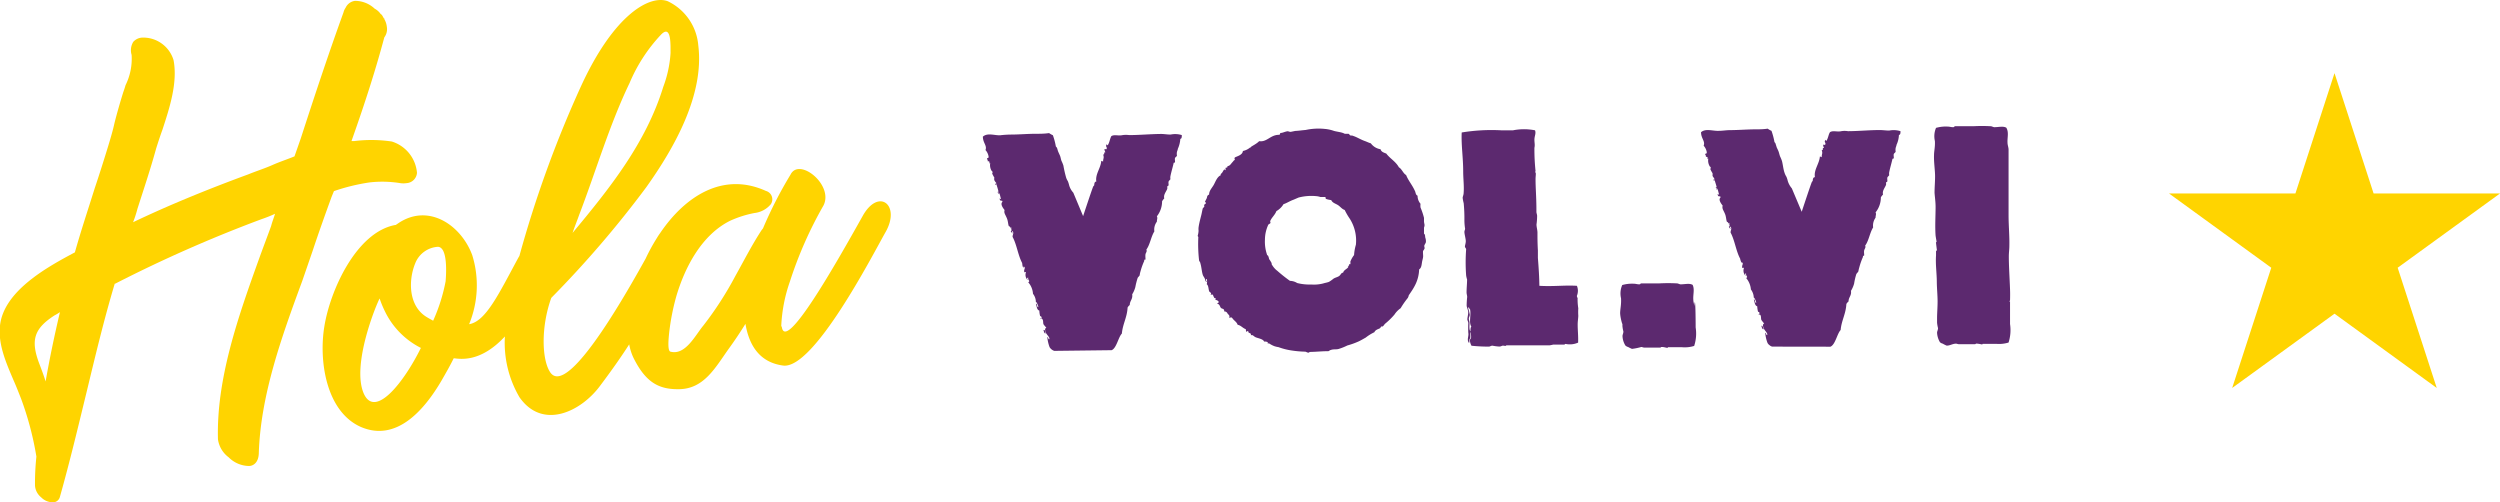 <svg id="Ebene_1" data-name="Ebene 1" xmlns="http://www.w3.org/2000/svg" viewBox="0 0 287.78 57.83"><defs><style>.cls-1{fill:#ffd400;}.cls-2{fill:#5c296f;}</style></defs><title>Zeichenfläche 1</title><path class="cls-1" d="M38.44,22a22.82,22.82,0,0,1,4.09-1,12.9,12.9,0,0,1,3.53.08,2.45,2.45,0,0,0,.75,0A1.28,1.28,0,0,0,48,19.9a4.14,4.14,0,0,0-2.9-3.61,16,16,0,0,0-4.33-.05l-.31,0c1.67-4.71,2.84-8.43,3.78-11.94a1.58,1.58,0,0,0,.29-1.21,2.27,2.27,0,0,0-.29-.89V2.11h-.06a3.32,3.32,0,0,0-.23-.4l-.14-.11A1.94,1.94,0,0,0,43.13,1,3.29,3.29,0,0,0,40.86.1a1.38,1.38,0,0,0-1.08.8,1.51,1.51,0,0,0-.24.53c-1.73,4.77-3.37,9.73-4.91,14.48L33.9,18c-.83.34-1.72.63-2.55,1s-1.89.71-2.77,1.07c-4.68,1.72-9.16,3.55-13.26,5.51a13.14,13.14,0,0,0,.5-1.54c.72-2.25,1.5-4.56,2.15-6.93.22-.7.45-1.41.73-2.18.82-2.51,1.77-5.4,1.28-8a3.64,3.64,0,0,0-3.64-2.6,1.47,1.47,0,0,0-1,.49,1.84,1.84,0,0,0-.19,1.5,6.85,6.85,0,0,1-.7,3.49c-.09.32-.18.57-.27.83-.36,1.16-.71,2.37-1,3.52C13,15,12.7,16,12.44,16.86c-.49,1.6-1,3.21-1.54,4.82-.76,2.43-1.58,4.88-2.28,7.37C5.48,30.72.43,33.48,0,37.48c-.24,2.13.69,4.25,1.54,6.25.34.76.61,1.47.87,2.12a35.9,35.9,0,0,1,1.78,6.71,29,29,0,0,0-.16,3.35,1.9,1.9,0,0,0,.71,1.34,1.88,1.88,0,0,0,1.43.57.83.83,0,0,0,.73-.64c1.13-4,2.12-8.16,3.08-12.1,1-4.14,2-8.34,3.23-12.43h.06a157.27,157.27,0,0,1,16.86-7.43,15.23,15.23,0,0,0,1.53-.61c-.13.45-.32.9-.45,1.41-.42,1.16-.89,2.39-1.31,3.55-2.47,6.85-5,14-4.81,21a3.12,3.12,0,0,0,1.23,2.07,3.36,3.36,0,0,0,2.34,1c.43,0,1.08-.31,1.13-1.43.2-6.69,2.62-13.41,5-19.86L36,28.84c.68-2.05,1.42-4.12,2.17-6.18ZM5.25,43.91c-.2-.66-.47-1.37-.74-2.08-1-2.66-.6-4,1.76-5.52a6.19,6.19,0,0,0,.63-.38Q5.91,40.13,5.25,43.91Z"/><path class="cls-1" d="M99.3,24.87c-3,5.35-8.94,15.88-9.31,12.71h-.06a17.75,17.75,0,0,1,1-5.18,45.89,45.89,0,0,1,3.86-8.74C96,21.3,92,18.07,91,20.1a48,48,0,0,0-3.17,6.19l-.16.2c-1.1,1.68-2,3.45-3,5.24a39.14,39.14,0,0,1-3.71,5.75c-.92,1.1-2.06,3.46-3.78,3-.38-.08-.2-1.64-.17-2a26.33,26.33,0,0,1,.84-4.37c1-3.39,2.94-7.08,6.2-8.7a12.3,12.3,0,0,1,2.8-.89,2.87,2.87,0,0,0,1.87-1,1,1,0,0,0-.55-1.54c-4.94-2.24-9.3.6-12.18,4.85a6.1,6.1,0,0,0-.35.53,21.62,21.62,0,0,0-1.32,2.41C66,44.79,64,43.76,63.36,42.89c-1-1.43-1.11-5.25.1-8.6A121,121,0,0,0,74.38,21.57c3.18-4.46,6.72-10.62,6-16.35A6.19,6.19,0,0,0,76.86.14c-2-.75-6.14,1.4-10,9.83a130.43,130.43,0,0,0-7.07,19.49l-.12.2C57.41,33.83,55.93,37,54,37.32a11.72,11.72,0,0,0,.36-7.95c-1.27-3.44-5-6-8.47-3.7l-.34.23h-.06C41,26.74,38,33.46,37.34,37.56c-.65,3.9.16,9.74,4.14,11.56,4.18,1.85,7.42-2,9.38-5.37.46-.8.92-1.6,1.37-2.51.73.07,3.06.54,5.89-2.51a12.38,12.38,0,0,0,1.68,7c2.68,3.82,7.12,1.63,9.3-1.35,1.3-1.73,2.38-3.26,3.33-4.74a6,6,0,0,0,.5,1.57c1.37,2.74,2.84,3.62,5.18,3.59,2.91,0,4.22-2.47,5.76-4.63.69-.95,1.32-1.89,1.94-2.89.42,2.49,1.64,4.44,4.34,4.8,3.51.46,10.25-12.64,11.78-15.35C103.73,23.6,101.14,21.56,99.3,24.87Zm-32.64-.11c1.94-5.05,3.48-10.36,5.81-15.2A18.68,18.68,0,0,1,76.08,4c1.26-1.32,1.09,1.42,1.11,2.09A13.46,13.46,0,0,1,76.35,10c-2,6.48-6.16,11.67-10.44,16.81C66.14,26.12,66.43,25.41,66.66,24.76ZM41.9,45.36c-1.5-3.28,1.44-10.37,1.8-11a11.72,11.72,0,0,0,.61,1.48,9.18,9.18,0,0,0,4.14,4.21C46.5,44,43.22,48.17,41.9,45.36Zm9.4-13a20.15,20.15,0,0,1-1.44,4.56c-.26-.15-.46-.25-.72-.41C47,35.24,47,32.27,47.79,30.33a3,3,0,0,1,2.62-1.92C51.59,28.46,51.35,31.7,51.3,32.32Z"/><path class="cls-2" d="M121.36,40.39a1,1,0,0,1-.54-.43,4.36,4.36,0,0,1-.26-1.15c.15,0,.07.25.22.25.11-.22-.29-.51-.4-.79s-.11-.47.07-.55a3.37,3.37,0,0,1-.33-.39c-.07-.18,0-.47-.15-.61s-.22-.07-.22,0,.11-.11.15-.14-.11-.29-.15-.14a2.72,2.72,0,0,1-.11-.69c-.29-.07-.29-.47-.4-.79.18,0,.11.36.25.4s-.25-.83-.25-.54a1.53,1.53,0,0,0-.33-1,2.24,2.24,0,0,0-.55-1.33c.29-.15-.07-.22,0-.54-.22.07-.08.11-.07.29a.87.87,0,0,1-.19-.9c0-.07-.07,0-.18,0-.11-.28.14-.46,0-.61s-.07.07-.07.07c-.15,0-.15-.28-.19-.53-.47-.87-.62-2.13-1.1-3,0-.32.18-.39,0-.68-.07,0-.07.22,0,.22,0,.18-.15-.15-.22-.18.18-.15.07-.11.07-.36s-.11,0-.07.07,0-.11-.08-.22-.14-.07-.14-.11c-.08-.21-.08-.53-.19-.82s-.25-.51-.29-.65a.58.58,0,0,1,0-.36c-.14-.18-.54-.68-.25-.94,0-.28-.18,0-.29-.25s.07-.07.14-.07c-.11-.25-.11-.65-.33-.79,0,.14.22.18,0,.18,0-.07,0-.18-.08-.18s.07-.07.11-.07c-.07-.33-.18-.61-.26-.94-.07,0,0,.11,0,.18-.22,0,0-.25,0-.25s-.18-.18-.22-.32,0-.22,0-.29a3.6,3.6,0,0,1-.22-.4c-.07-.14.07-.18,0-.28s-.1-.08-.14-.18a1.29,1.29,0,0,1-.11-.83c-.25.25.1-.26-.29-.18,0-.15,0-.18-.08-.25,0-.25.18,0,.18-.29a1.46,1.46,0,0,0-.36-.76c.21-.5-.3-.82-.3-1.54.54-.48,1.37-.12,2-.16a11.91,11.91,0,0,1,1.23-.08c.93,0,1.91-.09,2.84-.09.54,0,1,0,1.55-.08a3.28,3.28,0,0,0,.44.25,7.6,7.6,0,0,1,.33,1.22c0,.11.11.14.15.25s.07.25.11.36.14.32.22.5.11.44.18.62a4.08,4.08,0,0,1,.22.54,13.59,13.59,0,0,0,.3,1.33,1.62,1.62,0,0,0,.21.46,3.11,3.11,0,0,1,.15.47,2.12,2.12,0,0,0,.48.86l1.13,2.7c.07-.22,1.06-3.21,1.17-3.43,0,0,.11-.11.11-.14s0-.44.24-.4c-.14-.87.5-1.52.57-2.39.11,0,.14.08.21.07,0-.39.15-.39,0-.82.25.1,0-.29.25-.22,0-.15-.11-.18-.08-.4.14,0,.22.11.25-.07s-.18-.22,0-.47c.07,0,0,.11.11.11.21-.29.25-.76.42-1.05.36-.22.8,0,1.3-.12a3,3,0,0,1,.76,0c1.15,0,2.45-.12,3.67-.13.33,0,.72.07,1.09.07a2.55,2.55,0,0,1,1.29.06c0,.18,0,.43-.17.43a3.3,3.3,0,0,1-.29,1.16c0,.11-.07.22-.1.36a1.08,1.08,0,0,0,0,.4c0,.11-.18.18-.22.29s0,.29,0,.43-.15.11-.15.11c-.1.47-.28,1.05-.38,1.55a.91.91,0,0,0,0,.33c0,.07-.18.18-.21.29s0,.28,0,.39-.15.15-.15.15,0,.21,0,.29c-.14.36-.46.68-.35,1.11a1.79,1.79,0,0,0-.25.33,2.78,2.78,0,0,1-.6,1.73c.11.22,0,.33,0,.62a1.5,1.5,0,0,0-.29,1.12c-.39.61-.49,1.51-.92,2.09.11.22-.07.36-.1.54s0,.4,0,.54-.11.08-.14.08,0,.11,0,.14a7.45,7.45,0,0,0-.43,1.19,2.49,2.49,0,0,0-.1.47c-.08.15-.22.22-.25.36a8.47,8.47,0,0,0-.25,1,3.07,3.07,0,0,1-.36.83c.08.58-.28.73-.28,1.23a1,1,0,0,0-.25.29c-.06,1.15-.56,1.88-.66,3-.4.39-.61,1.69-1.18,1.91Zm-1-2c-.18,0-.18-.25-.25-.4C120.3,37.94,120.3,38.12,120.34,38.34Z"/><path class="cls-2" d="M163.92,26.9c.15.1.11.28.15.46a1.19,1.19,0,0,1,.07.47c0,.14-.14.29-.18.43s.08.26,0,.4-.1.15-.14.22,0,.43,0,.61-.07.4-.11.58c-.07.36-.06.76-.35.94A4.28,4.28,0,0,1,162.8,33c-.17.32-.42.68-.64,1,0,.1-.07.21-.1.29a9.64,9.64,0,0,0-.83,1.19,2.59,2.59,0,0,0-.71.73,8.15,8.15,0,0,1-1.11,1.08s-.18.26-.25.29H159c-.07.08-.07.15-.18.22s-.5.15-.61.44a5.18,5.18,0,0,0-1,.62c-.25.14-.5.29-.79.43a8.88,8.88,0,0,1-1.33.48,6.21,6.21,0,0,1-1,.4c-.28.08-.61,0-.9.12-.1,0-.21.14-.32.14s-.14,0-.25,0c-.4,0-1.3.08-1.8.08-.11,0-.11.11-.26.08s-.21-.11-.36-.11a11.72,11.72,0,0,1-1.48-.13,7.49,7.49,0,0,1-1.55-.39,2.89,2.89,0,0,1-.47-.11,3,3,0,0,1-.61-.32s-.11,0-.15,0,0-.14,0-.14a.82.82,0,0,0-.43-.07c-.07-.26-.58-.36-.9-.47s-.37-.36-.62-.25c.07-.36-.32-.17-.29-.46-.11-.07-.14-.07-.14.07-.11,0-.15-.18-.15-.32-.36-.11-.54-.43-.94-.5-.11-.33-.4-.47-.58-.72s-.22-.07-.4-.1c.11-.26-.07-.33-.18-.47a.39.39,0,0,0-.4-.25c.07-.33-.25-.29-.36-.4s-.15-.43-.36-.46.1-.11.1-.22-.22-.25-.4-.25c.18-.29-.18-.21-.18-.18s.07-.07.07-.07-.1-.14-.14-.29-.22,0-.29-.1c.18-.15-.07-.22-.15-.33-.11-.29-.07-.68-.29-.83a1.18,1.18,0,0,0,0-.61c-.22.08,0,.22,0,.36-.18-.07-.18-.28-.22-.39s-.18-.29-.22-.4c-.14-.39-.15-.9-.29-1.36,0-.11-.11-.22-.15-.33a16.87,16.87,0,0,1-.09-2.67c0-.1-.07-.1-.07-.18a2.51,2.51,0,0,0,.1-.57,1.78,1.78,0,0,1,0-.4c.07-.5.21-1,.32-1.44.07-.29.1-.51.17-.76,0,0,.11-.11.15-.15s0-.14,0-.21.18-.15.21-.22-.11-.11-.11-.18l.22-.43c0-.11.07-.36.25-.37,0-.46.32-.75.53-1.12s.39-.94.82-1.12c-.07-.14.07-.18.15-.29s.17-.32.25-.36.11.11.14.07,0-.18,0-.25.32,0,.21-.22c.29,0,.4-.25.57-.43s.15-.22.26-.26-.11-.21.07-.32.86-.26.89-.73a1.84,1.84,0,0,0,.83-.4c.07,0,.07,0,.11-.07s.68-.37.93-.66c.9.14,1.29-.73,2.27-.73.21,0,.07-.22.25-.22s.46-.15.75-.19c.11,0,.22.07.36.07l.54-.11c.26,0,.72-.07,1.19-.11a7,7,0,0,1,2.2-.12,4.21,4.21,0,0,1,1,.21c.18.07.69.14.94.21a1.8,1.8,0,0,1,.36.14c.11,0,.29,0,.4,0s.15.14.22.18.25,0,.36.07c.43.14.87.43,1.37.6.22.08.4.18.65.25a1.71,1.71,0,0,0,1.12.68c.08.32.4.39.66.5.43.58,1.08.9,1.45,1.58.36.21.47.68.83.89.26.65.69,1.12,1,1.8.11.18.07.47.32.58a1.39,1.39,0,0,0,.34.93,1.55,1.55,0,0,0,0,.43,7.93,7.93,0,0,1,.4,1.19c0,.11,0,.25,0,.36,0,.36.14.4,0,.76Zm-11.34-4.22c-.15,0-.36,0-.58,0a2,2,0,0,0-.47-.1,5.88,5.88,0,0,0-2.05.16l-.58.25c-.43.15-.79.4-1.15.51a2.25,2.25,0,0,1-.82.8c-.18.47-.54.72-.72,1.16,0,.07.08.18,0,.25s-.18.11-.21.15a4.12,4.12,0,0,0-.39,1.73,4.55,4.55,0,0,0,.23,1.69c0,.11.11.11.14.18a1.6,1.6,0,0,1,.11.36,3.44,3.44,0,0,1,.29.47c0,.07,0,.18.08.25a2.27,2.27,0,0,0,.58.64,16.89,16.89,0,0,0,1.45,1.15,1.63,1.63,0,0,1,.83.25,5.76,5.76,0,0,0,1.62.17,4.25,4.25,0,0,0,1.37-.12c.22-.07.5-.11.68-.19a4,4,0,0,0,.51-.36c.21-.14.5-.18.68-.33s.21-.36.43-.36c.07-.29.39-.4.54-.58s0-.14,0-.18.11,0,.14-.07,0-.15,0-.15.11,0,.15,0a1,1,0,0,0,0-.29,3,3,0,0,1,.43-.76,5.36,5.36,0,0,1,.21-1.19,4.68,4.68,0,0,0-.71-3,7.46,7.46,0,0,1-.58-1c-.32-.1-.5-.39-.79-.57s-.62-.25-.76-.57a2.49,2.49,0,0,1-.62-.14A.57.57,0,0,1,152.58,22.68ZM164,26.82"/><path class="cls-2" d="M176.63,16.09c0,.36.08.57,0,.93a23.83,23.83,0,0,0,.13,2.67s-.07.11,0,.18,0,.43,0,.76c0,1,.09,1.94.1,3.35,0,.14,0,.25,0,.4s.08.32.08.46a7.66,7.66,0,0,1-.07,1c0,.29.11.65.11.93,0,.54,0,1.23.05,2.06,0,.29,0,.61,0,.86.08,1,.16,2.17.17,3.21,1.62.1,2.92-.09,4.32,0a1.49,1.49,0,0,1,0,1.15c0,.22.11.21.08.32a6.48,6.48,0,0,0,.08,1.12,6.71,6.71,0,0,0,0,.86c0,.22-.07.65-.07,1,0,.69.08,1.33.05,2.09a2.34,2.34,0,0,1-1.44.15c-.1,0-.1.08-.14.08h-1.3a3.33,3.33,0,0,1-.39.08c-.8,0-1.95,0-2.78,0-.18,0-.36,0-.68,0h-1.52s-.07.07-.14.07-.26-.07-.4,0-.21.07-.32.07a5.6,5.6,0,0,1-.76-.1c-.14,0-.29.11-.4.11a19.73,19.73,0,0,1-2-.1,1.37,1.37,0,0,1-.18-.83c-.15.11,0,.36-.11.51-.29-.36,0-.79-.08-1.15a10.2,10.2,0,0,1,0-1.12c0-.15-.11-.33-.11-.47s.1-.54.1-.79-.15-.51-.18-.76a9.61,9.61,0,0,1,.06-1c0-.18-.07-.33-.07-.55,0-.46.06-1,.06-1.47a2.59,2.59,0,0,1-.11-.47,20.37,20.37,0,0,1,0-3c0-.11-.14-.21-.14-.32s.1-.4.1-.62-.11-.64-.15-.93.07-.33.07-.51a6.32,6.32,0,0,1-.08-.93,18.59,18.59,0,0,0-.08-2,4.38,4.38,0,0,1-.12-.61c0-.14.11-.36.11-.54.07-.79-.05-1.66-.05-2.52,0-1.59-.24-3.06-.17-4.47A21.22,21.22,0,0,1,172.8,15h1.37a6.52,6.52,0,0,1,2.53,0C176.84,15.37,176.63,15.65,176.63,16.09Zm-7.55,20.59c0,.14.07.29.08.47,0,.36-.07.79.11,1,0-.26,0-.44.1-.55-.32-.5,0-1.29-.15-2-.11,0-.11-.39-.22-.14a5.27,5.27,0,0,1,.19.76C169.19,36.39,169.08,36.53,169.08,36.68Zm.15,1.62a2.39,2.39,0,0,1,0,.76C169.46,39.09,169.27,38,169.23,38.3Z"/><path class="cls-2" d="M194.92,34.48c0,.29.11.54.11.8.14-1.74.16,1.73.16,2.41a4.58,4.58,0,0,1-.17,2.13,3.64,3.64,0,0,1-1.4.15H192a.07.07,0,0,1-.07.07c-.11,0-.4-.1-.61-.1s-.11.07-.18.07c-.43,0-1.23,0-1.88,0-.1,0-.25-.07-.32-.07a6.68,6.68,0,0,1-1.08.22s-.33-.14-.43-.21a.77.77,0,0,1-.33-.18,2.24,2.24,0,0,1-.33-1.08c0-.18.11-.33.1-.54a4.08,4.08,0,0,1-.11-.61c0-.18,0-.36,0-.54.12.93-.29-.51-.26-1.05s.14-.94.1-1.62a2.41,2.41,0,0,1,.14-1.52,4.14,4.14,0,0,1,1.33-.15c.22,0,.4.07.61.07s.14-.11.22-.11c.68,0,1.44,0,2.13,0a19.29,19.29,0,0,1,2,0c.15,0,.29.11.44.11.5,0,1-.15,1.37.06C195.09,33.29,194.88,33.91,194.92,34.48Z"/><path class="cls-2" d="M204,39.9a.74.74,0,0,1-.32-.18.67.67,0,0,1-.22-.25,4.27,4.27,0,0,1-.26-1.15c.14,0,.07.25.22.25.1-.22-.29-.5-.4-.79s-.12-.47.06-.54a5.08,5.08,0,0,1-.32-.4c-.08-.18,0-.46-.15-.61,0,0-.22-.07-.22,0s.11-.11.15-.15-.11-.29-.15-.14a2.63,2.63,0,0,1-.11-.68c-.29-.08-.29-.47-.4-.8.18,0,.11.36.25.4s-.26-.83-.25-.54a1.63,1.63,0,0,0-.33-1A2.34,2.34,0,0,0,201,32c.29-.14-.08-.21,0-.54-.21.08-.07.11-.07.29a.88.88,0,0,1-.18-.9c0-.07-.07,0-.18,0-.11-.29.14-.47,0-.61s-.07.07-.07.07-.15-.29-.19-.54c-.47-.86-.62-2.12-1.1-3,0-.33.18-.4,0-.69-.07,0-.07.22,0,.22,0,.18-.14-.14-.21-.18.18-.14.07-.11.07-.36s-.11,0-.08.07,0-.11-.07-.21-.14-.07-.14-.11c-.08-.22-.08-.54-.19-.83s-.25-.5-.29-.65a.58.58,0,0,1,0-.36c-.14-.18-.54-.68-.25-.93,0-.29-.19,0-.3-.25s.08-.07.15-.08c-.11-.25-.11-.64-.33-.79,0,.15.22.18,0,.18,0-.07,0-.18-.07-.18s.07-.07.11-.07c-.07-.32-.19-.61-.26-.93-.07,0,0,.1,0,.18-.22,0,0-.26,0-.26s-.18-.17-.22-.32a.93.93,0,0,0,0-.29,3.39,3.39,0,0,1-.22-.39c-.07-.15.07-.18,0-.29s-.11-.07-.14-.18a1.27,1.27,0,0,1-.12-.83c-.25.26.11-.25-.28-.18,0-.14,0-.18-.08-.25,0-.25.18,0,.18-.29a1.47,1.47,0,0,0-.36-.75c.21-.51-.3-.83-.3-1.55.54-.47,1.37-.12,2.05-.16.4,0,.79-.07,1.23-.08.93,0,1.91-.08,2.84-.09.54,0,1.05,0,1.55-.08a2.46,2.46,0,0,0,.44.25,8.21,8.21,0,0,1,.33,1.22c0,.11.11.15.14.26s.08.25.11.36.15.32.22.5.12.43.19.61a4.08,4.08,0,0,1,.22.54c.11.43.15.94.29,1.33a2,2,0,0,0,.22.47,2.79,2.79,0,0,1,.15.47,2.38,2.38,0,0,0,.47.86l1.14,2.7c.07-.22,1.06-3.22,1.17-3.44,0,0,.1-.11.1-.14s0-.43.25-.4c-.15-.86.5-1.52.57-2.38.1,0,.14.07.21.07,0-.4.14-.4,0-.83.26.11,0-.29.25-.22,0-.14-.11-.18-.07-.39.14,0,.22.1.25-.08s-.18-.21,0-.47c.07,0,0,.11.11.11.21-.29.24-.76.42-1,.36-.22.8,0,1.3-.11a2.3,2.3,0,0,1,.76,0c1.15,0,2.45-.13,3.67-.13.33,0,.72.06,1.08.06a2.59,2.59,0,0,1,1.3.07c0,.18,0,.43-.18.43a3,3,0,0,1-.28,1.15c0,.11-.07.22-.1.37a1.26,1.26,0,0,0,0,.39c0,.11-.17.18-.21.29s0,.29,0,.43-.15.11-.15.11c-.1.47-.28,1.05-.38,1.56a.88.88,0,0,0,0,.32c0,.07-.18.18-.21.29s0,.29,0,.4-.15.14-.15.14,0,.22,0,.29c-.14.36-.46.69-.35,1.12a2.16,2.16,0,0,0-.25.32,2.76,2.76,0,0,1-.61,1.74c.11.21,0,.32,0,.61a1.56,1.56,0,0,0-.28,1.12c-.39.62-.49,1.52-.92,2.1.11.21-.07.36-.11.54s0,.39,0,.54-.11.07-.14.07a1.3,1.3,0,0,0,0,.15,7.76,7.76,0,0,0-.42,1.19,3.46,3.46,0,0,0-.11.47c-.07.14-.21.22-.25.36a7.72,7.72,0,0,0-.24,1.05,3.37,3.37,0,0,1-.36.83c.08.57-.28.72-.28,1.22a1.13,1.13,0,0,0-.25.29c-.06,1.16-.56,1.88-.66,3-.4.4-.61,1.7-1.18,1.92Zm-1-2c-.18,0-.18-.25-.25-.39C202.91,37.46,202.91,37.64,203,37.85Z"/><path class="cls-2" d="M231.09,16.42c0,.29.12.54.12.8,0,1.19,0,2.81,0,4.25,0,.29,0,.58,0,.86,0,.65,0,1.59,0,2.46,0,1.18.12,2.37.09,3.56,0,.36-.06.72-.06,1.16,0,.86.05,1.76.09,2.66s.08,1.48.05,2.38c0,.07-.07.11-.07.15s.07,0,.07,0c0,.9,0,1.77,0,2.6a4.71,4.71,0,0,1-.17,2.13,3.69,3.69,0,0,1-1.41.15h-1.58a.07.07,0,0,1-.07.07,4.73,4.73,0,0,0-.62-.1c-.11,0-.11.07-.18.07-.43,0-1.22,0-1.87,0-.11,0-.25-.07-.33-.06-.39,0-.72.25-1.08.22,0,0-.32-.14-.43-.22a.75.75,0,0,1-.33-.17,2.39,2.39,0,0,1-.33-1.08c0-.18.11-.33.11-.54a4,4,0,0,1-.11-.62c0-.18,0-.36,0-.54,0-.54.06-1.22.06-1.91s-.08-1.48-.09-2.23c0-1-.16-2-.09-3.06,0-.11,0-.29,0-.44s.11-.11.1-.18-.07-.54-.11-.9c0,0,.07,0,.07-.07s-.07-.4-.11-.69c-.08-1.11,0-2.27,0-3.31,0-.58-.08-1.08-.12-1.62,0-.69.07-1.34.06-2s-.15-1.58-.12-2.34c0-.47.14-.94.1-1.62a2.47,2.47,0,0,1,.13-1.52,4.14,4.14,0,0,1,1.33-.15c.22,0,.4.07.62.07s.14-.11.21-.11c.69,0,1.45,0,2.13,0a19.48,19.48,0,0,1,2,0c.14,0,.29.11.43.11.51,0,1-.15,1.37.06C231.27,15.23,231.05,15.85,231.09,16.42Z"/><polygon class="cls-1" points="287.78 22.27 273.23 22.27 268.73 8.42 264.23 22.27 249.68 22.27 261.45 30.82 256.95 44.66 268.73 36.11 280.5 44.66 276 30.82 287.78 22.27"/></svg>